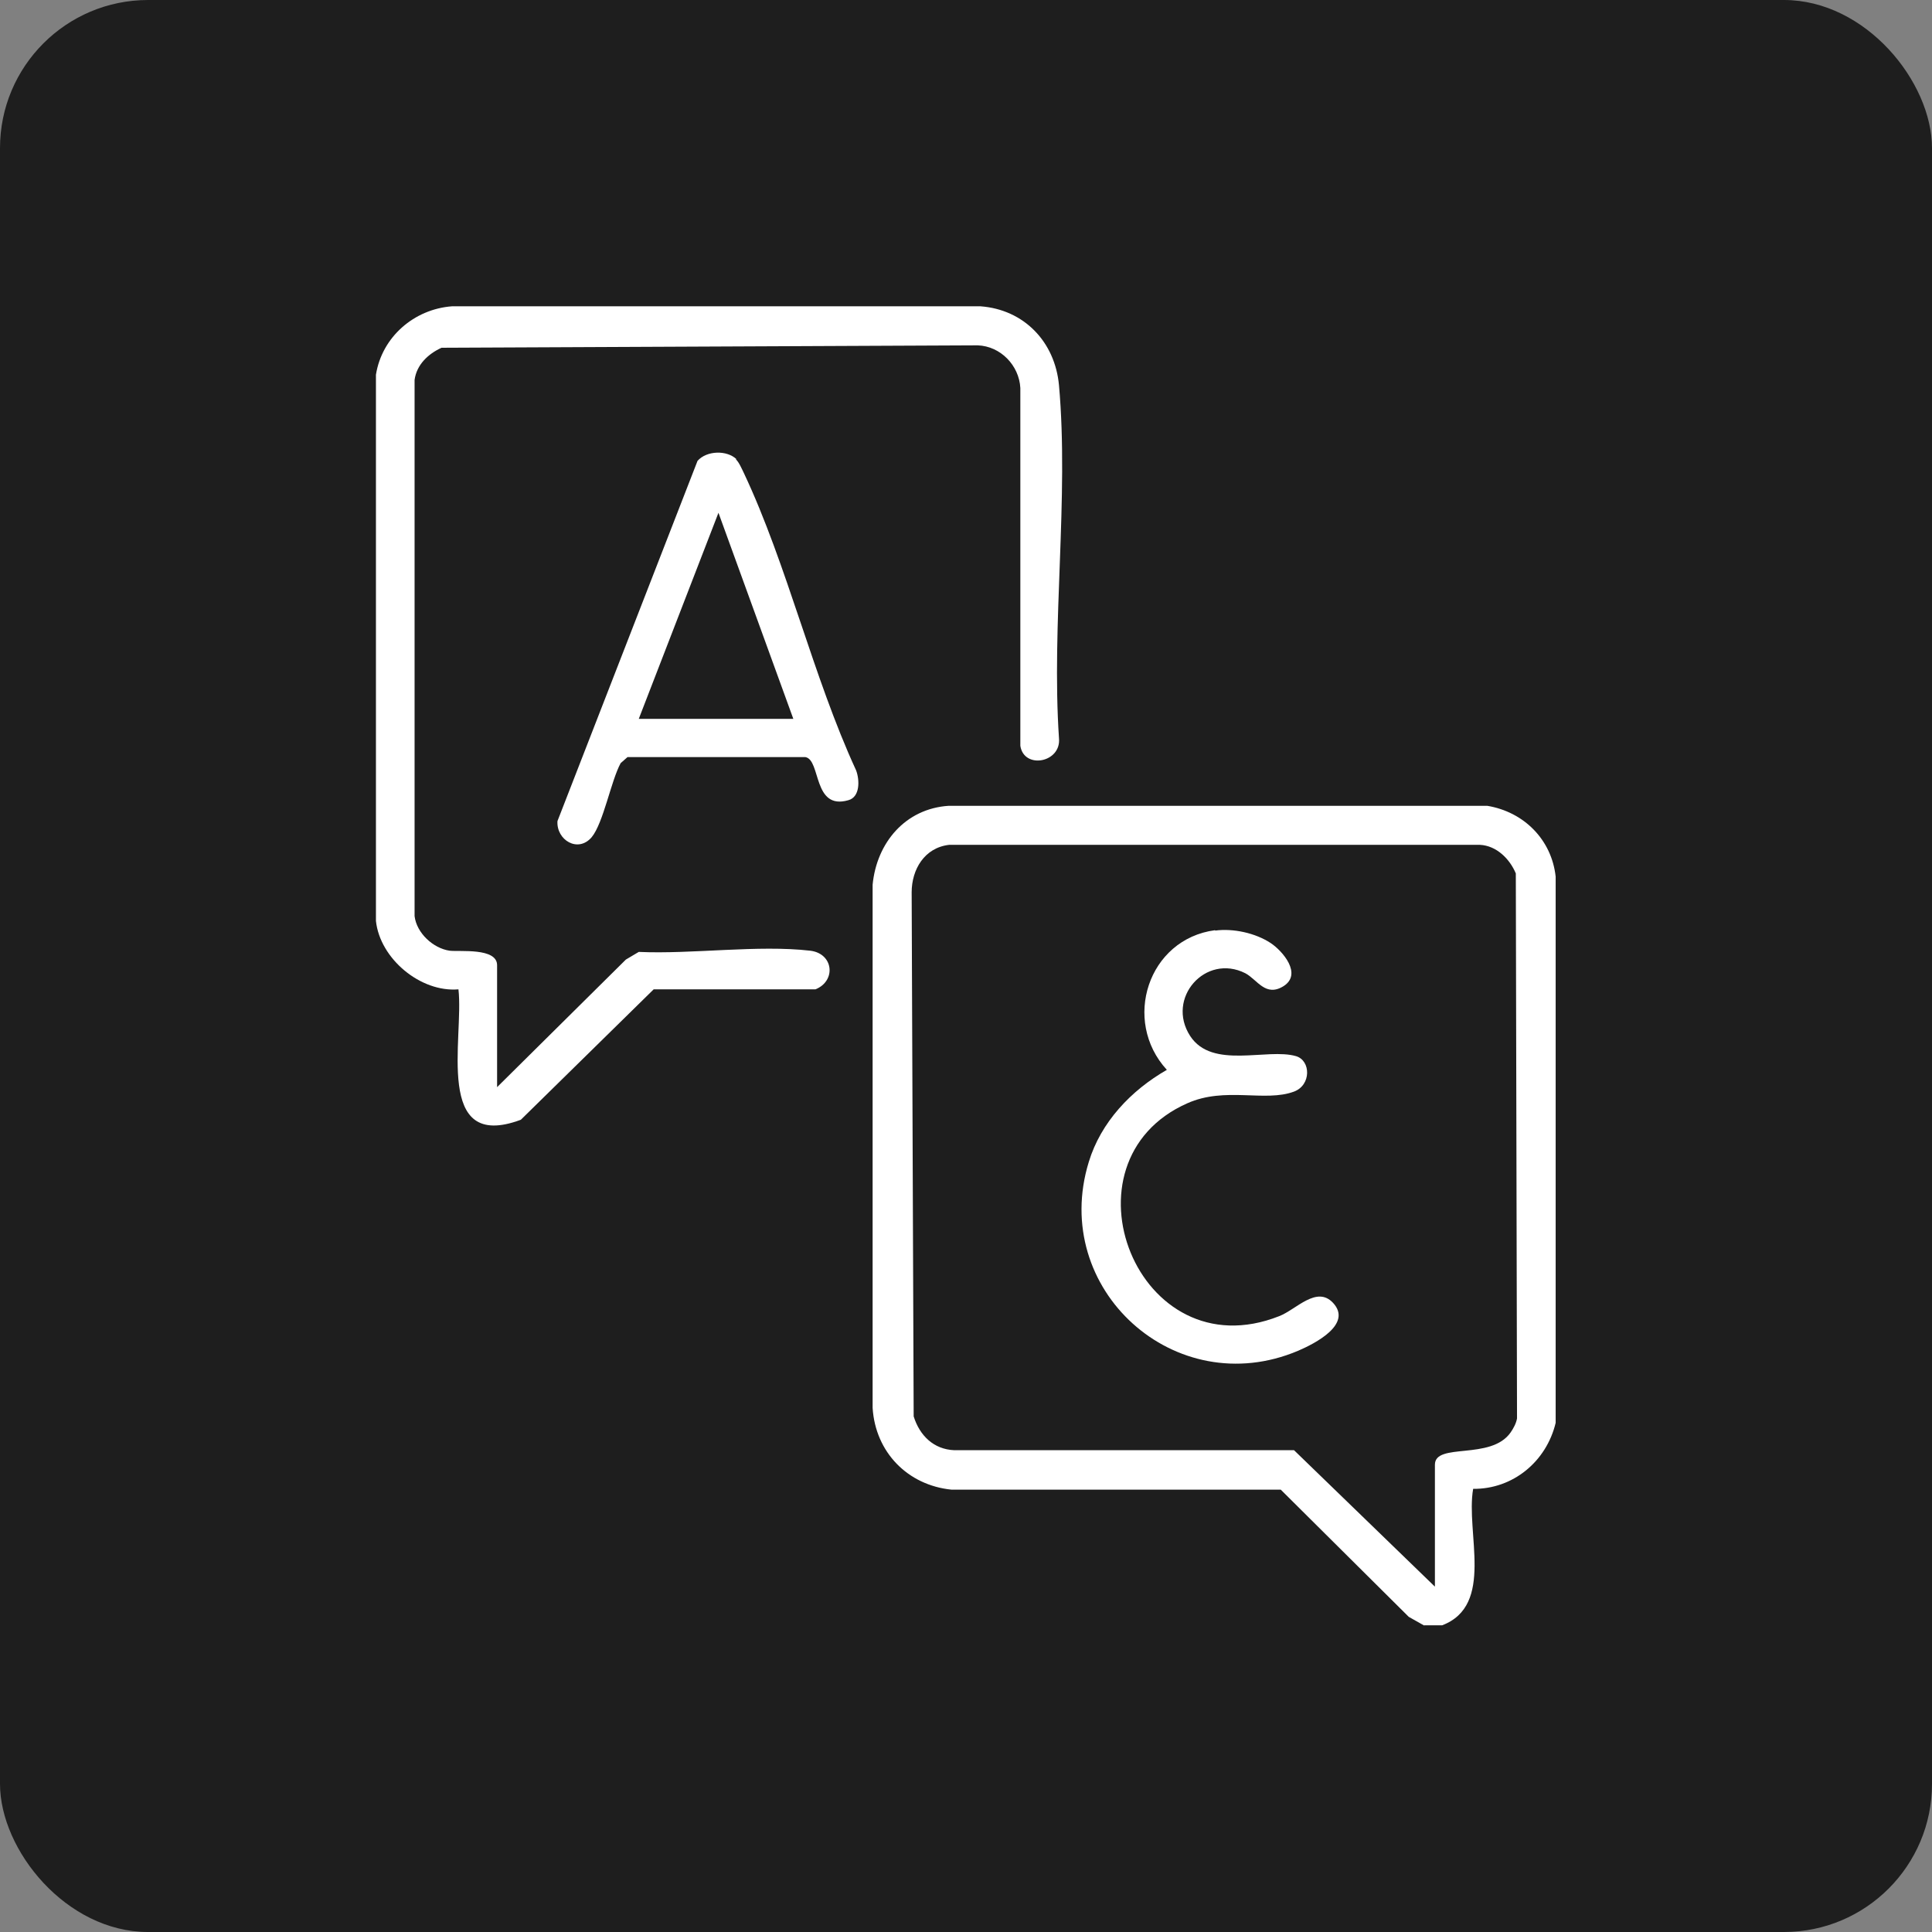 <svg xmlns="http://www.w3.org/2000/svg" id="Layer_1" data-name="Layer 1" viewBox="0 0 48 48"><rect x="0" y="0" width="48" height="48" fill="#808080" stroke="none"/><defs><style>      .cls-1 {        fill: #fff;      }      .cls-2 {        fill: #1e1e1e;      }    </style></defs><rect class="cls-2" y="0" width="48" height="48" rx="3.68" ry="3.68"></rect><g><path class="cls-1" d="M35.39,40.39l-.39-.22-3.18-3.16h-8.18c-1.09-.11-1.89-.93-1.96-2.03v-13c.1-1.04.81-1.89,1.89-1.96h13.38c.91.15,1.6.84,1.7,1.76v13.57c-.23.96-1.06,1.65-2.05,1.64-.19,1.09.54,2.89-.77,3.39h-.45ZM35.65,39.43v-3.04c0-.56,1.39-.1,1.88-.8.07-.1.14-.23.16-.35l-.03-13.54c-.15-.36-.48-.69-.89-.71h-13.19c-.61.07-.93.61-.93,1.18l.05,13.02c.15.48.5.82,1.01.84h8.44s3.5,3.39,3.5,3.39Z"></path><path class="cls-1" d="M12.35,27.01l3.2-3.17.32-.19c1.33.06,2.96-.18,4.26-.03.58.07.65.75.13.96h-4.02s-3.3,3.24-3.3,3.24c-2.17.81-1.41-2.03-1.55-3.24-.94.08-1.95-.76-2.05-1.7v-13.57c.15-.94.95-1.63,1.89-1.7h13.13c1.08.08,1.85.88,1.95,1.96.25,2.79-.19,5.94,0,8.77.06.61-.87.78-.96.19v-8.89c-.03-.56-.49-1.04-1.06-1.06l-13.32.06c-.33.15-.62.42-.67.8v13.32c.05.42.46.8.87.86.25.03,1.18-.08,1.18.36v3.04Z"></path><path class="cls-1" d="M18.28,11.41c.08.07.15.24.2.34,1.08,2.29,1.72,5.07,2.79,7.39.09.24.1.66-.19.74-.89.26-.68-1-1.07-1.07h-4.42s-.17.15-.17.15c-.24.44-.43,1.49-.72,1.84-.34.4-.88.07-.85-.4l3.48-8.95c.23-.26.73-.27.97-.04ZM19.71,17.86l-1.86-5.12-1.98,5.12h3.84Z"></path><path class="cls-1" d="M30.19,23.12c.45-.06,1,.06,1.38.31.3.2.79.77.32,1.07-.45.28-.65-.16-.95-.32-.99-.5-1.98.62-1.37,1.56.55.84,1.91.29,2.63.5.37.11.38.72-.05.88-.72.27-1.71-.13-2.65.29-3.28,1.45-1.24,6.68,2.28,5.29.42-.16.93-.77,1.34-.33.49.53-.45,1.01-.87,1.19-3.05,1.29-6.17-1.53-5.2-4.69.3-.99,1.05-1.78,1.94-2.29-1.12-1.22-.47-3.25,1.2-3.47Z"></path></g></svg>